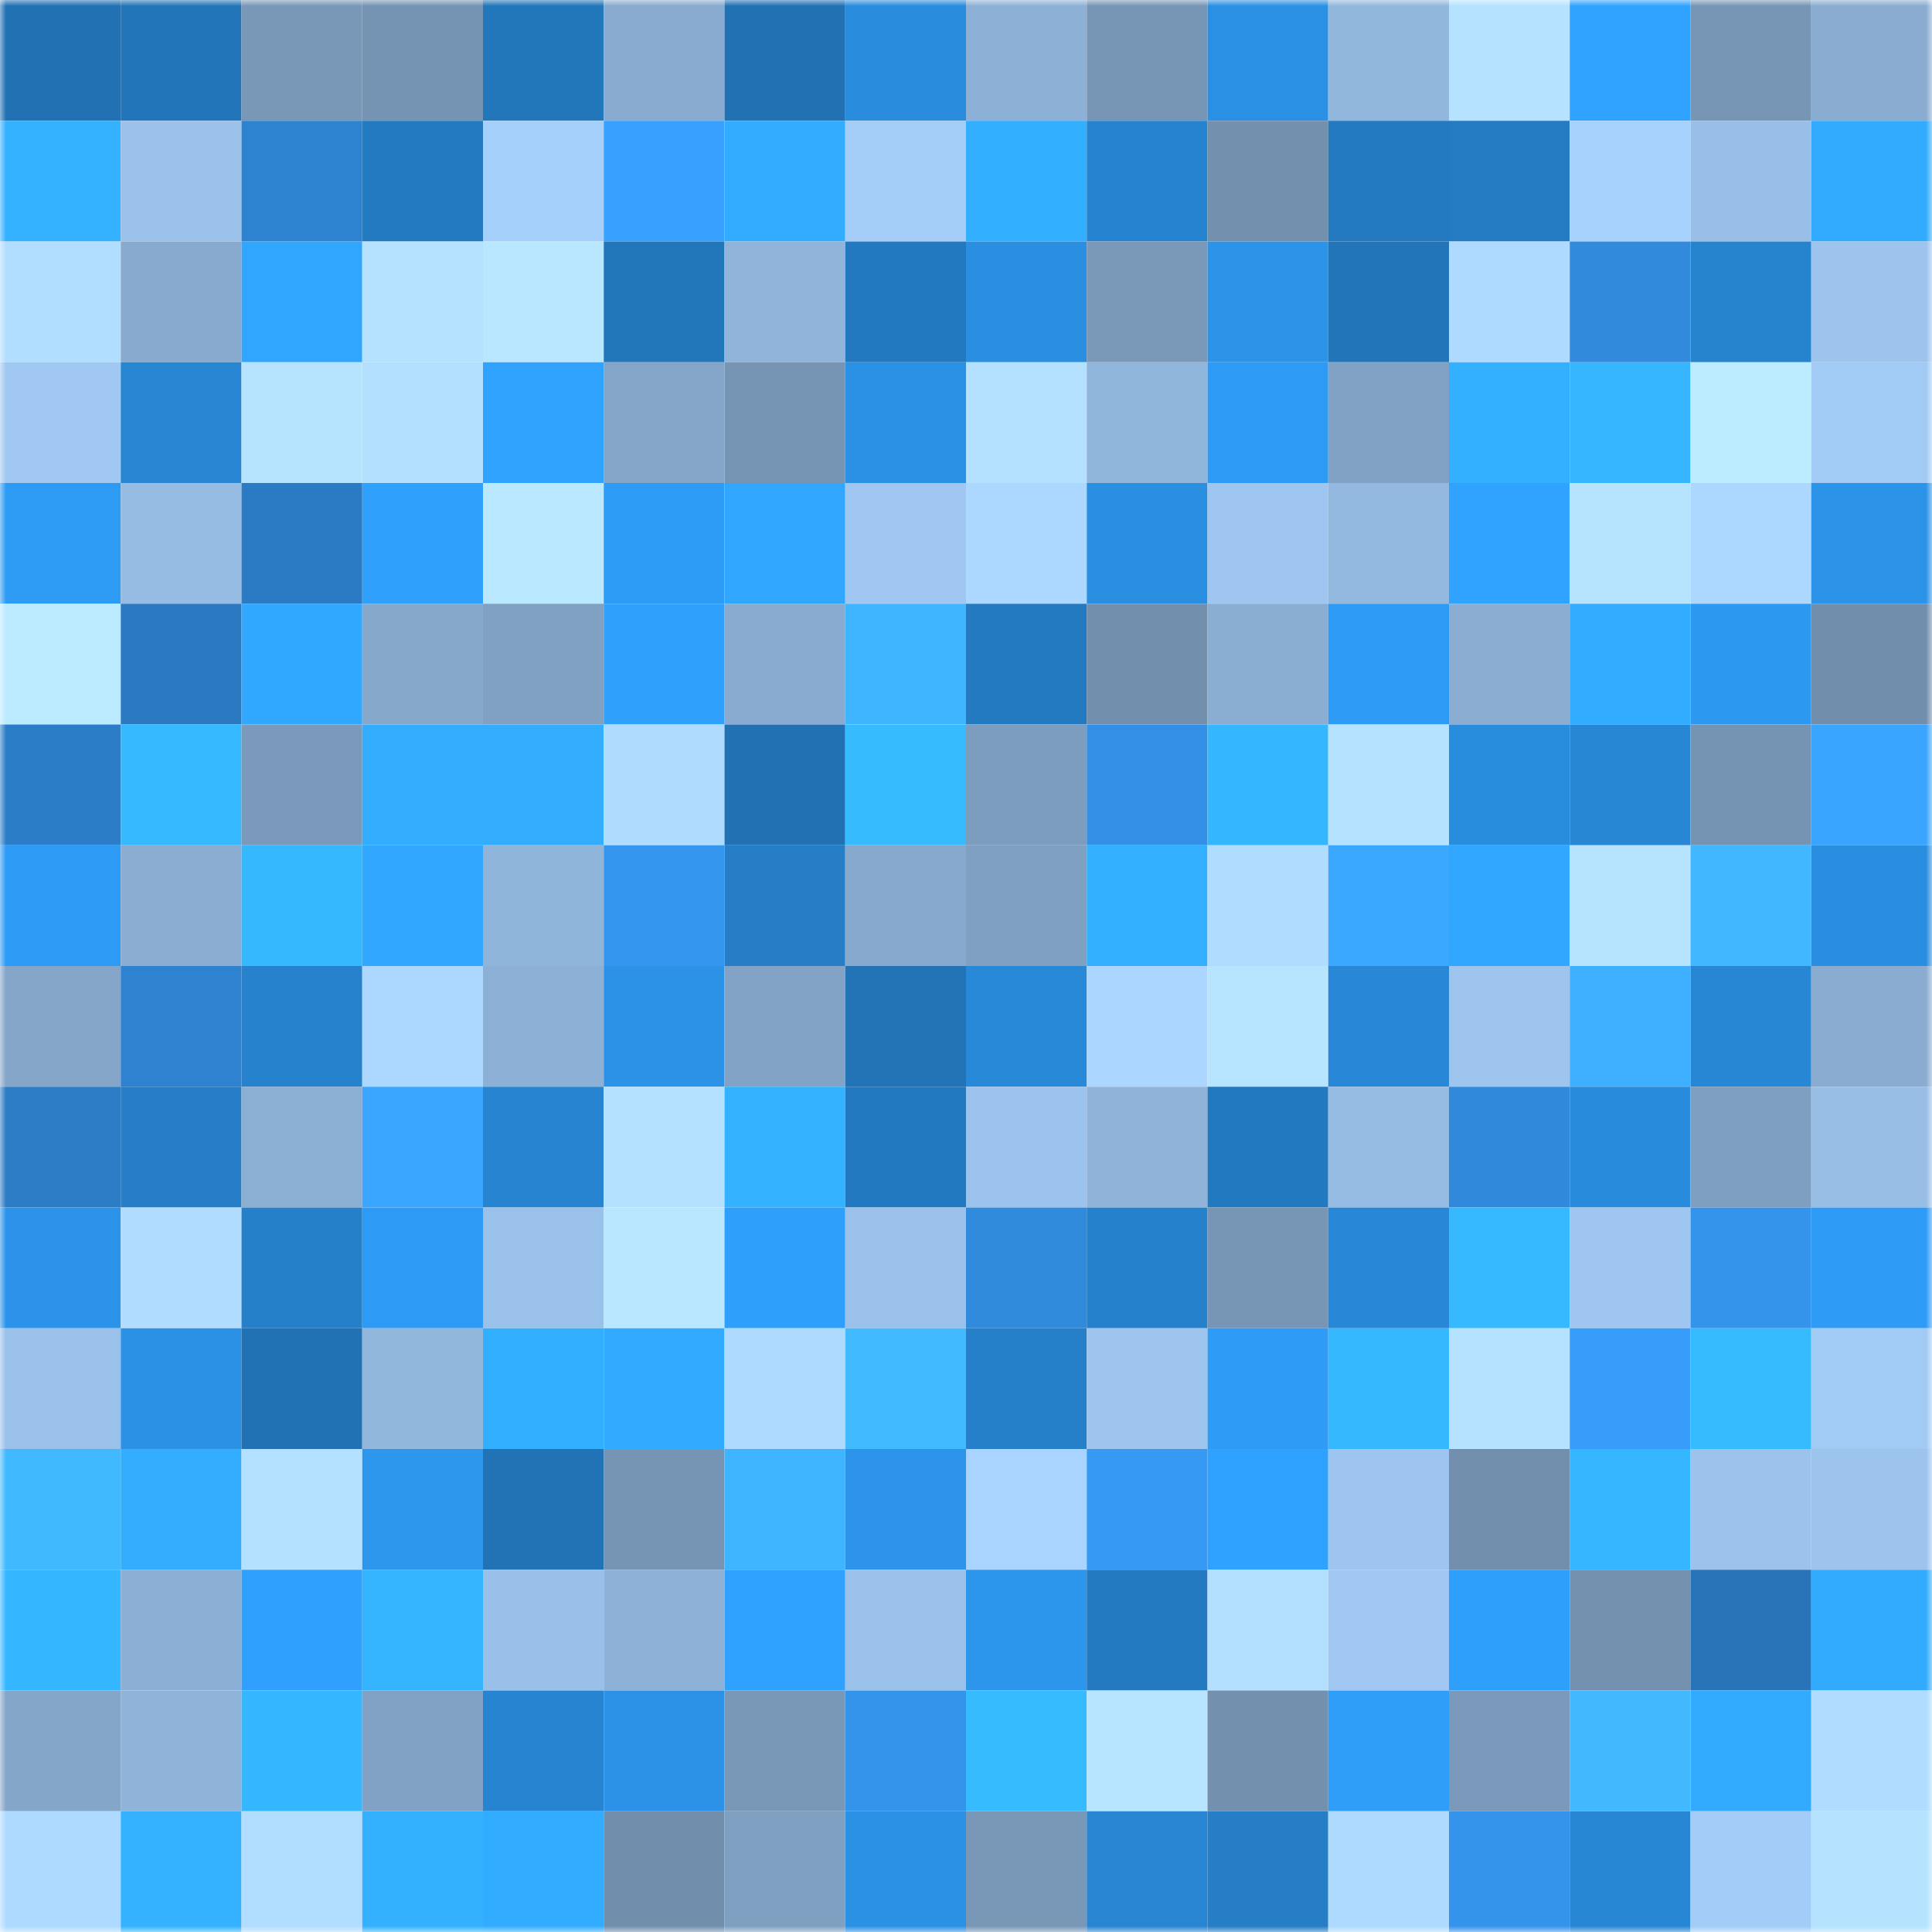 <svg viewBox="0 0 160 160" fill="none" role="img" xmlns="http://www.w3.org/2000/svg" width="240" height="240" name="ens%2Cxxxmultiverse.eth"><mask id="247779581" mask-type="alpha" maskUnits="userSpaceOnUse" x="0" y="0" width="160" height="160"><rect width="160" height="160" fill="#FFFFFF"></rect></mask><g mask="url(#247779581)"><rect x="0" y="0" width="10" height="10" fill="#2171b3"></rect><rect x="10" y="0" width="10" height="10" fill="#2275b8"></rect><rect x="20" y="0" width="10" height="10" fill="#7997b7"></rect><rect x="30" y="0" width="10" height="10" fill="#7593b2"></rect><rect x="40" y="0" width="10" height="10" fill="#2276ba"></rect><rect x="50" y="0" width="10" height="10" fill="#89abd0"></rect><rect x="60" y="0" width="10" height="10" fill="#2171b3"></rect><rect x="70" y="0" width="10" height="10" fill="#298cdd"></rect><rect x="80" y="0" width="10" height="10" fill="#8db1d6"></rect><rect x="90" y="0" width="10" height="10" fill="#7795b5"></rect><rect x="100" y="0" width="10" height="10" fill="#2a90e3"></rect><rect x="110" y="0" width="10" height="10" fill="#92b7dd"></rect><rect x="120" y="0" width="10" height="10" fill="#b5e3ff"></rect><rect x="130" y="0" width="10" height="10" fill="#2fa3ff"></rect><rect x="140" y="0" width="10" height="10" fill="#7795b4"></rect><rect x="150" y="0" width="10" height="10" fill="#8aacd1"></rect><rect x="0" y="10" width="10" height="10" fill="#34b1ff"></rect><rect x="10" y="10" width="10" height="10" fill="#9bc2eb"></rect><rect x="20" y="10" width="10" height="10" fill="#2e83d1"></rect><rect x="30" y="10" width="10" height="10" fill="#247ac1"></rect><rect x="40" y="10" width="10" height="10" fill="#a6d0fc"></rect><rect x="50" y="10" width="10" height="10" fill="#38a0fe"></rect><rect x="60" y="10" width="10" height="10" fill="#32acff"></rect><rect x="70" y="10" width="10" height="10" fill="#a4cdf8"></rect><rect x="80" y="10" width="10" height="10" fill="#33afff"></rect><rect x="90" y="10" width="10" height="10" fill="#2683cf"></rect><rect x="100" y="10" width="10" height="10" fill="#7390ae"></rect><rect x="110" y="10" width="10" height="10" fill="#247ac1"></rect><rect x="120" y="10" width="10" height="10" fill="#247bc2"></rect><rect x="130" y="10" width="10" height="10" fill="#a8d2fe"></rect><rect x="140" y="10" width="10" height="10" fill="#99bfe8"></rect><rect x="150" y="10" width="10" height="10" fill="#32abff"></rect><rect x="0" y="20" width="10" height="10" fill="#b1ddff"></rect><rect x="10" y="20" width="10" height="10" fill="#88aace"></rect><rect x="20" y="20" width="10" height="10" fill="#30a6ff"></rect><rect x="30" y="20" width="10" height="10" fill="#b5e3ff"></rect><rect x="40" y="20" width="10" height="10" fill="#b8e7ff"></rect><rect x="50" y="20" width="10" height="10" fill="#2276ba"></rect><rect x="60" y="20" width="10" height="10" fill="#90b4da"></rect><rect x="70" y="20" width="10" height="10" fill="#2379bf"></rect><rect x="80" y="20" width="10" height="10" fill="#2a8fe1"></rect><rect x="90" y="20" width="10" height="10" fill="#7a98b8"></rect><rect x="100" y="20" width="10" height="10" fill="#2b94e9"></rect><rect x="110" y="20" width="10" height="10" fill="#2275b9"></rect><rect x="120" y="20" width="10" height="10" fill="#afdaff"></rect><rect x="130" y="20" width="10" height="10" fill="#318adc"></rect><rect x="140" y="20" width="10" height="10" fill="#2684cf"></rect><rect x="150" y="20" width="10" height="10" fill="#9cc4ed"></rect><rect x="0" y="30" width="10" height="10" fill="#a0c8f2"></rect><rect x="10" y="30" width="10" height="10" fill="#2785d2"></rect><rect x="20" y="30" width="10" height="10" fill="#b6e4ff"></rect><rect x="30" y="30" width="10" height="10" fill="#b3e0ff"></rect><rect x="40" y="30" width="10" height="10" fill="#30a3ff"></rect><rect x="50" y="30" width="10" height="10" fill="#84a5c8"></rect><rect x="60" y="30" width="10" height="10" fill="#7694b3"></rect><rect x="70" y="30" width="10" height="10" fill="#2a91e4"></rect><rect x="80" y="30" width="10" height="10" fill="#b4e1ff"></rect><rect x="90" y="30" width="10" height="10" fill="#91b6dc"></rect><rect x="100" y="30" width="10" height="10" fill="#2d9bf5"></rect><rect x="110" y="30" width="10" height="10" fill="#81a2c4"></rect><rect x="120" y="30" width="10" height="10" fill="#33b0ff"></rect><rect x="130" y="30" width="10" height="10" fill="#35b6ff"></rect><rect x="140" y="30" width="10" height="10" fill="#bcecff"></rect><rect x="150" y="30" width="10" height="10" fill="#a1caf4"></rect><rect x="0" y="40" width="10" height="10" fill="#2d9bf4"></rect><rect x="10" y="40" width="10" height="10" fill="#96bce3"></rect><rect x="20" y="40" width="10" height="10" fill="#2b7bc4"></rect><rect x="30" y="40" width="10" height="10" fill="#2fa0fc"></rect><rect x="40" y="40" width="10" height="10" fill="#b9e8ff"></rect><rect x="50" y="40" width="10" height="10" fill="#2d9cf6"></rect><rect x="60" y="40" width="10" height="10" fill="#30a6ff"></rect><rect x="70" y="40" width="10" height="10" fill="#9fc7f1"></rect><rect x="80" y="40" width="10" height="10" fill="#acd7ff"></rect><rect x="90" y="40" width="10" height="10" fill="#2a8fe1"></rect><rect x="100" y="40" width="10" height="10" fill="#9ec6f0"></rect><rect x="110" y="40" width="10" height="10" fill="#94b9e1"></rect><rect x="120" y="40" width="10" height="10" fill="#2fa3ff"></rect><rect x="130" y="40" width="10" height="10" fill="#b6e4ff"></rect><rect x="140" y="40" width="10" height="10" fill="#acd7ff"></rect><rect x="150" y="40" width="10" height="10" fill="#2b93e8"></rect><rect x="0" y="50" width="10" height="10" fill="#bbeaff"></rect><rect x="10" y="50" width="10" height="10" fill="#2b79c0"></rect><rect x="20" y="50" width="10" height="10" fill="#31a8ff"></rect><rect x="30" y="50" width="10" height="10" fill="#86a8cb"></rect><rect x="40" y="50" width="10" height="10" fill="#81a1c3"></rect><rect x="50" y="50" width="10" height="10" fill="#2fa1fd"></rect><rect x="60" y="50" width="10" height="10" fill="#88abcf"></rect><rect x="70" y="50" width="10" height="10" fill="#40b5ff"></rect><rect x="80" y="50" width="10" height="10" fill="#247ac1"></rect><rect x="90" y="50" width="10" height="10" fill="#728fae"></rect><rect x="100" y="50" width="10" height="10" fill="#8aadd2"></rect><rect x="110" y="50" width="10" height="10" fill="#2d9bf5"></rect><rect x="120" y="50" width="10" height="10" fill="#8aadd1"></rect><rect x="130" y="50" width="10" height="10" fill="#32acff"></rect><rect x="140" y="50" width="10" height="10" fill="#2c98f0"></rect><rect x="150" y="50" width="10" height="10" fill="#728ead"></rect><rect x="0" y="60" width="10" height="10" fill="#2c7dc7"></rect><rect x="10" y="60" width="10" height="10" fill="#36b9ff"></rect><rect x="20" y="60" width="10" height="10" fill="#7b9abb"></rect><rect x="30" y="60" width="10" height="10" fill="#33aeff"></rect><rect x="40" y="60" width="10" height="10" fill="#33aeff"></rect><rect x="50" y="60" width="10" height="10" fill="#afdbff"></rect><rect x="60" y="60" width="10" height="10" fill="#2171b3"></rect><rect x="70" y="60" width="10" height="10" fill="#37bbff"></rect><rect x="80" y="60" width="10" height="10" fill="#7d9dbe"></rect><rect x="90" y="60" width="10" height="10" fill="#3390e6"></rect><rect x="100" y="60" width="10" height="10" fill="#35b7ff"></rect><rect x="110" y="60" width="10" height="10" fill="#b5e3ff"></rect><rect x="120" y="60" width="10" height="10" fill="#298dde"></rect><rect x="130" y="60" width="10" height="10" fill="#2787d4"></rect><rect x="140" y="60" width="10" height="10" fill="#7593b2"></rect><rect x="150" y="60" width="10" height="10" fill="#3aa5ff"></rect><rect x="0" y="70" width="10" height="10" fill="#2d9bf5"></rect><rect x="10" y="70" width="10" height="10" fill="#8aadd1"></rect><rect x="20" y="70" width="10" height="10" fill="#36b8ff"></rect><rect x="30" y="70" width="10" height="10" fill="#31a7ff"></rect><rect x="40" y="70" width="10" height="10" fill="#90b5db"></rect><rect x="50" y="70" width="10" height="10" fill="#3596ef"></rect><rect x="60" y="70" width="10" height="10" fill="#257ec6"></rect><rect x="70" y="70" width="10" height="10" fill="#87a9cd"></rect><rect x="80" y="70" width="10" height="10" fill="#7fa0c1"></rect><rect x="90" y="70" width="10" height="10" fill="#33b0ff"></rect><rect x="100" y="70" width="10" height="10" fill="#b0ddff"></rect><rect x="110" y="70" width="10" height="10" fill="#3ba8ff"></rect><rect x="120" y="70" width="10" height="10" fill="#31a7ff"></rect><rect x="130" y="70" width="10" height="10" fill="#b6e4ff"></rect><rect x="140" y="70" width="10" height="10" fill="#41b7ff"></rect><rect x="150" y="70" width="10" height="10" fill="#298ee0"></rect><rect x="0" y="80" width="10" height="10" fill="#84a5c8"></rect><rect x="10" y="80" width="10" height="10" fill="#2e82cf"></rect><rect x="20" y="80" width="10" height="10" fill="#2682cd"></rect><rect x="30" y="80" width="10" height="10" fill="#acd7ff"></rect><rect x="40" y="80" width="10" height="10" fill="#8db1d6"></rect><rect x="50" y="80" width="10" height="10" fill="#2b92e7"></rect><rect x="60" y="80" width="10" height="10" fill="#82a3c5"></rect><rect x="70" y="80" width="10" height="10" fill="#2274b7"></rect><rect x="80" y="80" width="10" height="10" fill="#2889d8"></rect><rect x="90" y="80" width="10" height="10" fill="#abd6ff"></rect><rect x="100" y="80" width="10" height="10" fill="#b7e5ff"></rect><rect x="110" y="80" width="10" height="10" fill="#2888d7"></rect><rect x="120" y="80" width="10" height="10" fill="#9dc5ee"></rect><rect x="130" y="80" width="10" height="10" fill="#3eb0ff"></rect><rect x="140" y="80" width="10" height="10" fill="#2787d5"></rect><rect x="150" y="80" width="10" height="10" fill="#8aacd1"></rect><rect x="0" y="90" width="10" height="10" fill="#2c7cc6"></rect><rect x="10" y="90" width="10" height="10" fill="#257ec7"></rect><rect x="20" y="90" width="10" height="10" fill="#8baed3"></rect><rect x="30" y="90" width="10" height="10" fill="#3ba6ff"></rect><rect x="40" y="90" width="10" height="10" fill="#2784d1"></rect><rect x="50" y="90" width="10" height="10" fill="#b4e1ff"></rect><rect x="60" y="90" width="10" height="10" fill="#34b1ff"></rect><rect x="70" y="90" width="10" height="10" fill="#2379bf"></rect><rect x="80" y="90" width="10" height="10" fill="#9cc3ed"></rect><rect x="90" y="90" width="10" height="10" fill="#8fb3d9"></rect><rect x="100" y="90" width="10" height="10" fill="#2379bf"></rect><rect x="110" y="90" width="10" height="10" fill="#97bce4"></rect><rect x="120" y="90" width="10" height="10" fill="#3089db"></rect><rect x="130" y="90" width="10" height="10" fill="#298bdc"></rect><rect x="140" y="90" width="10" height="10" fill="#7f9fc1"></rect><rect x="150" y="90" width="10" height="10" fill="#98bee6"></rect><rect x="0" y="100" width="10" height="10" fill="#2b94ea"></rect><rect x="10" y="100" width="10" height="10" fill="#b0dcff"></rect><rect x="20" y="100" width="10" height="10" fill="#2580c9"></rect><rect x="30" y="100" width="10" height="10" fill="#2d9bf5"></rect><rect x="40" y="100" width="10" height="10" fill="#9ac1e9"></rect><rect x="50" y="100" width="10" height="10" fill="#b8e7ff"></rect><rect x="60" y="100" width="10" height="10" fill="#2e9ffb"></rect><rect x="70" y="100" width="10" height="10" fill="#9ac1ea"></rect><rect x="80" y="100" width="10" height="10" fill="#318bdd"></rect><rect x="90" y="100" width="10" height="10" fill="#2581cb"></rect><rect x="100" y="100" width="10" height="10" fill="#7795b5"></rect><rect x="110" y="100" width="10" height="10" fill="#2888d7"></rect><rect x="120" y="100" width="10" height="10" fill="#36b9ff"></rect><rect x="130" y="100" width="10" height="10" fill="#9ec6f0"></rect><rect x="140" y="100" width="10" height="10" fill="#3494eb"></rect><rect x="150" y="100" width="10" height="10" fill="#2e9cf7"></rect><rect x="0" y="110" width="10" height="10" fill="#9ac1ea"></rect><rect x="10" y="110" width="10" height="10" fill="#2a91e5"></rect><rect x="20" y="110" width="10" height="10" fill="#2172b4"></rect><rect x="30" y="110" width="10" height="10" fill="#92b7dd"></rect><rect x="40" y="110" width="10" height="10" fill="#33afff"></rect><rect x="50" y="110" width="10" height="10" fill="#32aaff"></rect><rect x="60" y="110" width="10" height="10" fill="#afdaff"></rect><rect x="70" y="110" width="10" height="10" fill="#42baff"></rect><rect x="80" y="110" width="10" height="10" fill="#257fc9"></rect><rect x="90" y="110" width="10" height="10" fill="#9dc5ee"></rect><rect x="100" y="110" width="10" height="10" fill="#2e9cf6"></rect><rect x="110" y="110" width="10" height="10" fill="#36b8ff"></rect><rect x="120" y="110" width="10" height="10" fill="#b4e2ff"></rect><rect x="130" y="110" width="10" height="10" fill="#389dfa"></rect><rect x="140" y="110" width="10" height="10" fill="#36bbff"></rect><rect x="150" y="110" width="10" height="10" fill="#a1caf4"></rect><rect x="0" y="120" width="10" height="10" fill="#41b9ff"></rect><rect x="10" y="120" width="10" height="10" fill="#33aeff"></rect><rect x="20" y="120" width="10" height="10" fill="#b4e1ff"></rect><rect x="30" y="120" width="10" height="10" fill="#2c97ed"></rect><rect x="40" y="120" width="10" height="10" fill="#2273b6"></rect><rect x="50" y="120" width="10" height="10" fill="#7694b3"></rect><rect x="60" y="120" width="10" height="10" fill="#40b5ff"></rect><rect x="70" y="120" width="10" height="10" fill="#2c95eb"></rect><rect x="80" y="120" width="10" height="10" fill="#a9d4ff"></rect><rect x="90" y="120" width="10" height="10" fill="#369af5"></rect><rect x="100" y="120" width="10" height="10" fill="#2fa2ff"></rect><rect x="110" y="120" width="10" height="10" fill="#9ec5ef"></rect><rect x="120" y="120" width="10" height="10" fill="#728fad"></rect><rect x="130" y="120" width="10" height="10" fill="#35b6ff"></rect><rect x="140" y="120" width="10" height="10" fill="#9cc3ec"></rect><rect x="150" y="120" width="10" height="10" fill="#9cc4ed"></rect><rect x="0" y="130" width="10" height="10" fill="#35b7ff"></rect><rect x="10" y="130" width="10" height="10" fill="#8cb0d5"></rect><rect x="20" y="130" width="10" height="10" fill="#2fa0fd"></rect><rect x="30" y="130" width="10" height="10" fill="#34b3ff"></rect><rect x="40" y="130" width="10" height="10" fill="#99c0e8"></rect><rect x="50" y="130" width="10" height="10" fill="#8eb1d7"></rect><rect x="60" y="130" width="10" height="10" fill="#2fa2ff"></rect><rect x="70" y="130" width="10" height="10" fill="#9ac1ea"></rect><rect x="80" y="130" width="10" height="10" fill="#2c96ec"></rect><rect x="90" y="130" width="10" height="10" fill="#237ac0"></rect><rect x="100" y="130" width="10" height="10" fill="#b3e0ff"></rect><rect x="110" y="130" width="10" height="10" fill="#a0c8f3"></rect><rect x="120" y="130" width="10" height="10" fill="#2e9ffa"></rect><rect x="130" y="130" width="10" height="10" fill="#7491af"></rect><rect x="140" y="130" width="10" height="10" fill="#2974b9"></rect><rect x="150" y="130" width="10" height="10" fill="#32abff"></rect><rect x="0" y="140" width="10" height="10" fill="#84a6c9"></rect><rect x="10" y="140" width="10" height="10" fill="#8fb3d9"></rect><rect x="20" y="140" width="10" height="10" fill="#35b7ff"></rect><rect x="30" y="140" width="10" height="10" fill="#81a2c4"></rect><rect x="40" y="140" width="10" height="10" fill="#2784d1"></rect><rect x="50" y="140" width="10" height="10" fill="#2b92e7"></rect><rect x="60" y="140" width="10" height="10" fill="#7998b8"></rect><rect x="70" y="140" width="10" height="10" fill="#3494ec"></rect><rect x="80" y="140" width="10" height="10" fill="#37bbff"></rect><rect x="90" y="140" width="10" height="10" fill="#b7e5ff"></rect><rect x="100" y="140" width="10" height="10" fill="#7390ae"></rect><rect x="110" y="140" width="10" height="10" fill="#2e9ef9"></rect><rect x="120" y="140" width="10" height="10" fill="#7b9abb"></rect><rect x="130" y="140" width="10" height="10" fill="#42b9ff"></rect><rect x="140" y="140" width="10" height="10" fill="#32abff"></rect><rect x="150" y="140" width="10" height="10" fill="#afdcff"></rect><rect x="0" y="150" width="10" height="10" fill="#aedaff"></rect><rect x="10" y="150" width="10" height="10" fill="#34b2ff"></rect><rect x="20" y="150" width="10" height="10" fill="#b1ddff"></rect><rect x="30" y="150" width="10" height="10" fill="#33b1ff"></rect><rect x="40" y="150" width="10" height="10" fill="#32acff"></rect><rect x="50" y="150" width="10" height="10" fill="#718eac"></rect><rect x="60" y="150" width="10" height="10" fill="#80a0c2"></rect><rect x="70" y="150" width="10" height="10" fill="#2a91e4"></rect><rect x="80" y="150" width="10" height="10" fill="#7997b7"></rect><rect x="90" y="150" width="10" height="10" fill="#2785d2"></rect><rect x="100" y="150" width="10" height="10" fill="#257ec6"></rect><rect x="110" y="150" width="10" height="10" fill="#aedaff"></rect><rect x="120" y="150" width="10" height="10" fill="#3493ea"></rect><rect x="130" y="150" width="10" height="10" fill="#2787d4"></rect><rect x="140" y="150" width="10" height="10" fill="#a3ccf8"></rect><rect x="150" y="150" width="10" height="10" fill="#b4e2ff"></rect></g></svg>